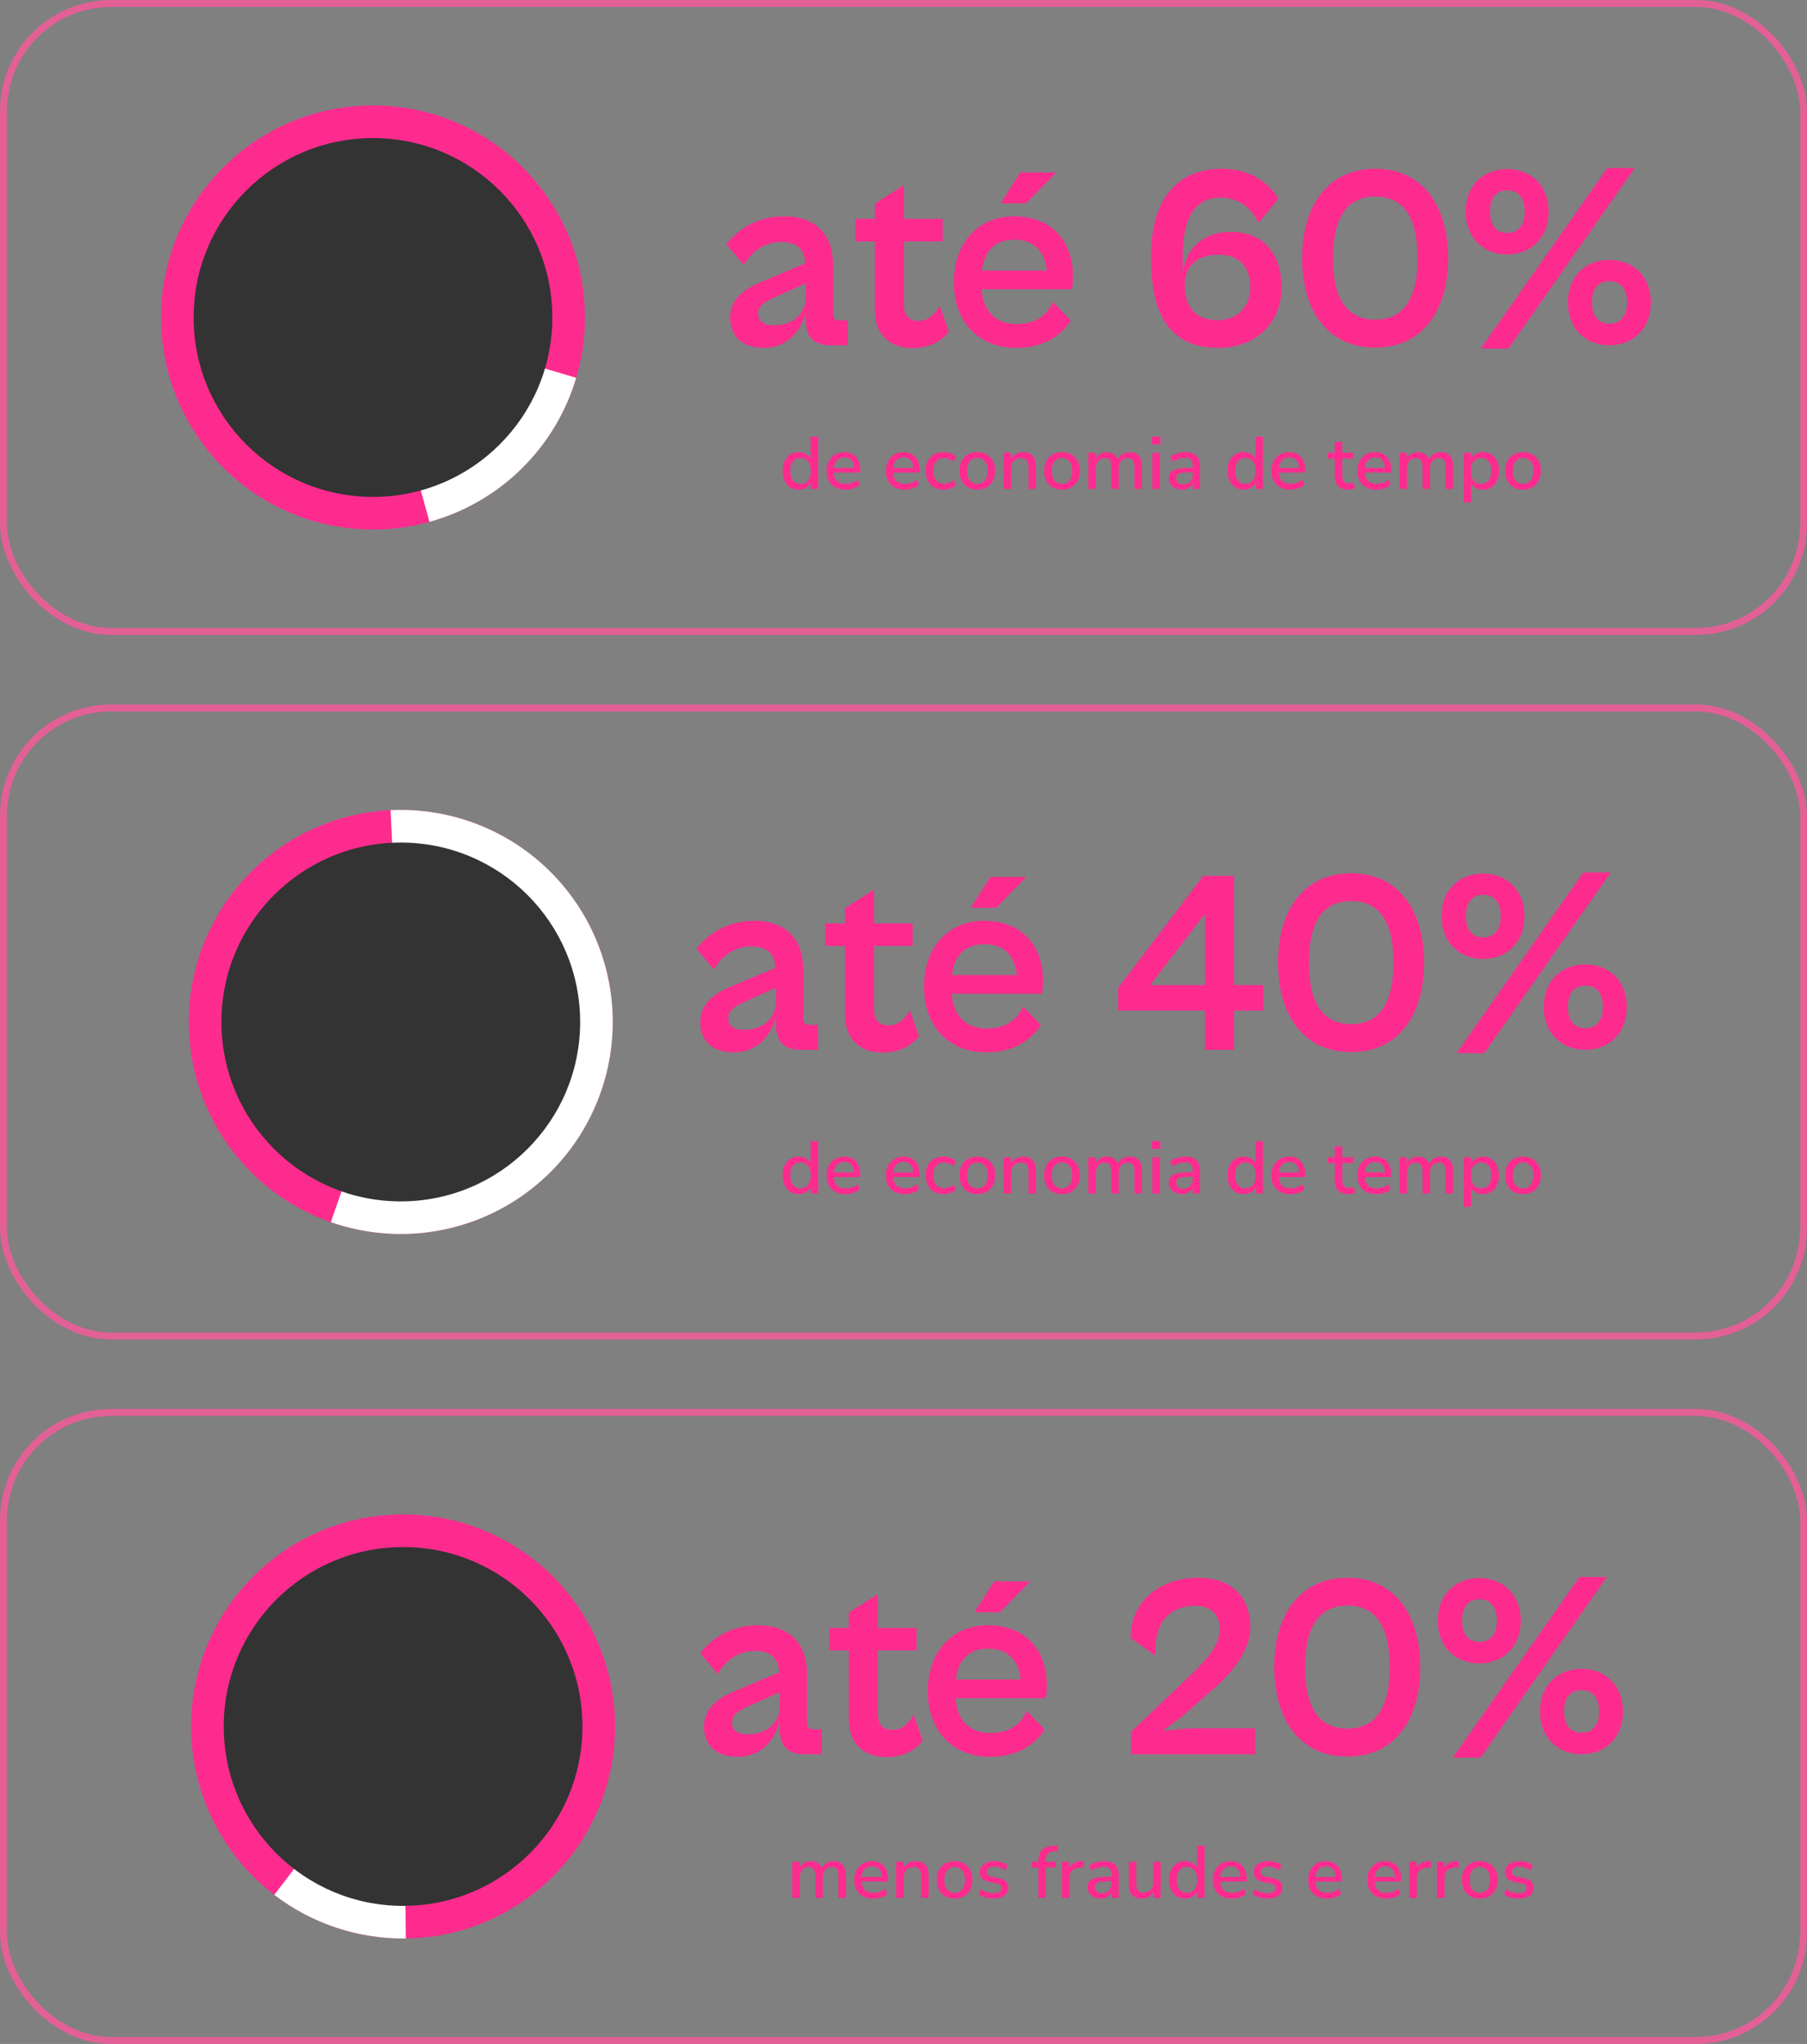 <svg width="390" height="441" viewBox="0 0 390 441" fill="none" xmlns="http://www.w3.org/2000/svg">
<rect x="0" y="0" width="390" height="441" fill="#808080" stroke="none"/>
<rect x="0.75" y="0.75" width="388.5" height="135.5" rx="23.25" stroke="#E36096" stroke-width="1.5"/>
<circle cx="80.5" cy="68.5" r="45.75" fill="#FE2B8F"/>
<path d="M92.695 112.595C100.176 110.526 107.007 106.588 112.546 101.151C118.086 95.714 122.151 88.957 124.359 81.517L80.5 68.5L92.695 112.595Z" fill="white"/>
<circle cx="80.5" cy="68.5" r="38.712" fill="#333333"/>
<path d="M164.748 75.06C160.268 75.06 157.58 72.54 157.58 68.62C157.58 64.756 160.268 62.404 164.692 60.668L173.82 56.804C173.596 54.06 172.364 52.212 168.612 52.212C164.972 52.212 162.116 54.34 160.548 57.196L156.796 52.716C158.924 49.804 163.18 46.668 169.228 46.668C176.004 46.668 179.812 50.532 179.812 57.252V67.5C179.812 68.732 180.26 69.124 181.268 69.124H183.004V74.5H179.14C176.228 74.5 173.932 73.156 173.932 69.236V67.22C173.092 70.804 170.46 75.06 164.748 75.06ZM163.628 67.668C163.628 69.236 164.692 70.188 166.988 70.188C171.132 70.188 173.932 67.724 173.932 64.028V61.116L166.932 64.252C164.58 65.316 163.628 66.268 163.628 67.668ZM196.945 75.116C191.793 75.116 188.825 71.868 188.825 67.052V52.1H184.569V47.228H188.825V43.924L195.097 39.948V47.228H203.441V52.1H195.097V65.54C195.097 68.508 196.497 69.236 198.345 69.236C200.473 69.236 202.041 67.5 202.825 65.932L204.785 71.532C203.609 73.268 200.921 75.116 196.945 75.116ZM221.438 43.868H215.95L220.206 37.204H227.99L221.438 43.868ZM219.31 75.06C211.19 75.06 205.87 69.404 205.87 60.892C205.87 52.324 211.19 46.668 218.862 46.668C227.038 46.668 231.574 52.1 231.574 59.66C231.574 60.668 231.462 61.844 231.35 62.404H211.862C212.198 67.276 215.054 69.908 219.366 69.908C224.126 69.908 226.254 67.444 227.262 65.148L231.126 69.18C229.054 72.316 225.358 75.06 219.31 75.06ZM218.862 51.708C214.998 51.708 212.422 53.948 211.918 58.372H225.918C225.47 54.06 223.006 51.708 218.862 51.708ZM262.999 75.06C253.983 75.06 248.439 69.852 248.439 55.908V55.292C248.439 43.252 253.759 36.42 263.783 36.42C269.327 36.42 273.583 39.052 275.935 42.86L271.623 48.068C269.943 44.708 267.199 42.636 263.447 42.636C259.079 42.636 255.271 45.324 255.271 55.292V58.876C256.055 53.332 259.863 50.028 265.631 50.028C273.191 50.028 276.607 55.292 276.607 62.068C276.607 69.628 271.063 75.06 262.999 75.06ZM262.831 69.068C267.199 69.068 269.831 66.044 269.831 62.068C269.831 57.812 267.703 54.956 262.943 54.956C258.519 54.956 255.719 57.252 255.719 61.508C255.719 66.66 258.351 69.068 262.831 69.068ZM296.817 75.004C286.345 75.004 281.025 66.716 281.025 55.684C281.025 44.708 286.345 36.42 296.817 36.42C307.289 36.42 312.553 44.708 312.553 55.684C312.553 66.716 307.289 75.004 296.817 75.004ZM296.817 68.956C303.537 68.956 305.945 63.58 305.945 55.684C305.945 47.844 303.537 42.412 296.817 42.412C290.153 42.412 287.689 47.844 287.689 55.684C287.689 63.58 290.153 68.956 296.817 68.956ZM325.561 75.228H319.569L346.897 36.252H352.833L325.561 75.228ZM325.281 54.9C320.129 54.9 316.321 51.316 316.321 45.66C316.321 40.06 320.129 36.476 325.281 36.476C330.433 36.476 334.241 40.06 334.241 45.66C334.241 51.316 330.433 54.9 325.281 54.9ZM325.281 50.252C327.689 50.252 329.089 48.628 329.089 45.66C329.089 42.692 327.689 41.068 325.281 41.068C322.929 41.068 321.585 42.692 321.585 45.66C321.585 48.628 322.929 50.252 325.281 50.252ZM347.345 74.5C342.193 74.5 338.385 70.916 338.385 65.26C338.385 59.66 342.193 56.076 347.345 56.076C352.497 56.076 356.305 59.66 356.305 65.26C356.305 70.916 352.497 74.5 347.345 74.5ZM347.345 69.852C349.697 69.852 351.153 68.228 351.153 65.26C351.153 62.236 349.697 60.668 347.345 60.668C344.993 60.668 343.593 62.236 343.593 65.26C343.593 68.228 344.993 69.852 347.345 69.852Z" fill="#FE2B8F"/>
<path d="M172.37 105.644C171.687 105.644 171.084 105.484 170.562 105.164C170.05 104.833 169.65 104.364 169.362 103.756C169.074 103.148 168.93 102.428 168.93 101.596C168.93 100.764 169.074 100.049 169.362 99.452C169.65 98.844 170.05 98.375 170.562 98.044C171.074 97.713 171.676 97.548 172.37 97.548C172.956 97.548 173.479 97.676 173.938 97.932C174.396 98.188 174.738 98.535 174.962 98.972V94.22H176.578V105.5H174.994V104.14C174.77 104.609 174.423 104.977 173.954 105.244C173.495 105.511 172.967 105.644 172.37 105.644ZM172.786 104.396C173.447 104.396 173.98 104.156 174.386 103.676C174.791 103.196 174.994 102.503 174.994 101.596C174.994 100.689 174.791 100.001 174.386 99.532C173.98 99.052 173.447 98.812 172.786 98.812C172.114 98.812 171.575 99.052 171.17 99.532C170.764 100.001 170.562 100.689 170.562 101.596C170.562 102.503 170.764 103.196 171.17 103.676C171.575 104.156 172.114 104.396 172.786 104.396ZM182.511 105.644C181.231 105.644 180.223 105.287 179.487 104.572C178.751 103.847 178.383 102.86 178.383 101.612C178.383 100.812 178.543 100.108 178.863 99.5C179.194 98.881 179.647 98.401 180.223 98.06C180.799 97.719 181.46 97.548 182.207 97.548C183.284 97.548 184.132 97.895 184.751 98.588C185.37 99.271 185.679 100.215 185.679 101.42V101.964H179.951C180.068 103.585 180.927 104.396 182.527 104.396C182.975 104.396 183.412 104.327 183.839 104.188C184.276 104.049 184.687 103.82 185.071 103.5L185.551 104.62C185.199 104.94 184.746 105.191 184.191 105.372C183.636 105.553 183.076 105.644 182.511 105.644ZM182.271 98.684C181.599 98.684 181.066 98.892 180.671 99.308C180.276 99.724 180.036 100.279 179.951 100.972H184.319C184.287 100.247 184.095 99.687 183.743 99.292C183.391 98.887 182.9 98.684 182.271 98.684ZM195.308 105.644C194.028 105.644 193.02 105.287 192.284 104.572C191.548 103.847 191.18 102.86 191.18 101.612C191.18 100.812 191.34 100.108 191.66 99.5C191.99 98.881 192.444 98.401 193.02 98.06C193.596 97.719 194.257 97.548 195.004 97.548C196.081 97.548 196.929 97.895 197.548 98.588C198.166 99.271 198.476 100.215 198.476 101.42V101.964H192.748C192.865 103.585 193.724 104.396 195.324 104.396C195.772 104.396 196.209 104.327 196.636 104.188C197.073 104.049 197.484 103.82 197.868 103.5L198.348 104.62C197.996 104.94 197.542 105.191 196.988 105.372C196.433 105.553 195.873 105.644 195.308 105.644ZM195.068 98.684C194.396 98.684 193.862 98.892 193.468 99.308C193.073 99.724 192.833 100.279 192.748 100.972H197.116C197.084 100.247 196.892 99.687 196.54 99.292C196.188 98.887 195.697 98.684 195.068 98.684ZM203.678 105.644C202.878 105.644 202.184 105.479 201.598 105.148C201.022 104.807 200.574 104.332 200.254 103.724C199.934 103.105 199.774 102.38 199.774 101.548C199.774 100.311 200.126 99.335 200.83 98.62C201.534 97.905 202.483 97.548 203.678 97.548C204.168 97.548 204.654 97.633 205.134 97.804C205.614 97.975 206.008 98.209 206.318 98.508L205.806 99.644C205.507 99.367 205.176 99.164 204.814 99.036C204.462 98.897 204.126 98.828 203.806 98.828C203.048 98.828 202.462 99.068 202.046 99.548C201.64 100.017 201.438 100.689 201.438 101.564C201.438 102.439 201.64 103.127 202.046 103.628C202.462 104.119 203.048 104.364 203.806 104.364C204.126 104.364 204.462 104.3 204.814 104.172C205.176 104.033 205.507 103.825 205.806 103.548L206.318 104.7C206.008 104.988 205.608 105.217 205.118 105.388C204.638 105.559 204.158 105.644 203.678 105.644ZM210.942 105.644C210.153 105.644 209.47 105.479 208.894 105.148C208.318 104.817 207.87 104.353 207.55 103.756C207.241 103.148 207.086 102.428 207.086 101.596C207.086 100.764 207.241 100.049 207.55 99.452C207.87 98.844 208.318 98.375 208.894 98.044C209.47 97.713 210.153 97.548 210.942 97.548C211.71 97.548 212.382 97.713 212.958 98.044C213.534 98.375 213.982 98.844 214.302 99.452C214.622 100.049 214.782 100.764 214.782 101.596C214.782 102.428 214.622 103.148 214.302 103.756C213.982 104.353 213.534 104.817 212.958 105.148C212.382 105.479 211.71 105.644 210.942 105.644ZM210.942 104.396C211.603 104.396 212.137 104.156 212.542 103.676C212.947 103.196 213.15 102.503 213.15 101.596C213.15 100.689 212.947 100.001 212.542 99.532C212.137 99.052 211.603 98.812 210.942 98.812C210.27 98.812 209.731 99.052 209.326 99.532C208.921 100.001 208.718 100.689 208.718 101.596C208.718 102.503 208.921 103.196 209.326 103.676C209.731 104.156 210.27 104.396 210.942 104.396ZM216.597 105.5V97.692H218.165V98.988C218.432 98.519 218.794 98.161 219.253 97.916C219.722 97.671 220.245 97.548 220.821 97.548C222.666 97.548 223.589 98.593 223.589 100.684V105.5H221.973V100.78C221.973 100.108 221.84 99.617 221.573 99.308C221.317 98.999 220.912 98.844 220.357 98.844C219.706 98.844 219.184 99.052 218.789 99.468C218.405 99.873 218.213 100.412 218.213 101.084V105.5H216.597ZM229.208 105.644C228.418 105.644 227.736 105.479 227.16 105.148C226.584 104.817 226.136 104.353 225.816 103.756C225.506 103.148 225.352 102.428 225.352 101.596C225.352 100.764 225.506 100.049 225.816 99.452C226.136 98.844 226.584 98.375 227.16 98.044C227.736 97.713 228.418 97.548 229.208 97.548C229.976 97.548 230.648 97.713 231.224 98.044C231.8 98.375 232.248 98.844 232.568 99.452C232.888 100.049 233.048 100.764 233.048 101.596C233.048 102.428 232.888 103.148 232.568 103.756C232.248 104.353 231.8 104.817 231.224 105.148C230.648 105.479 229.976 105.644 229.208 105.644ZM229.208 104.396C229.869 104.396 230.402 104.156 230.808 103.676C231.213 103.196 231.416 102.503 231.416 101.596C231.416 100.689 231.213 100.001 230.808 99.532C230.402 99.052 229.869 98.812 229.208 98.812C228.536 98.812 227.997 99.052 227.592 99.532C227.186 100.001 226.984 100.689 226.984 101.596C226.984 102.503 227.186 103.196 227.592 103.676C227.997 104.156 228.536 104.396 229.208 104.396ZM234.895 105.5V97.692H236.463V98.956C236.697 98.508 237.023 98.161 237.439 97.916C237.855 97.671 238.34 97.548 238.895 97.548C240.089 97.548 240.863 98.071 241.215 99.116C241.46 98.625 241.812 98.241 242.271 97.964C242.729 97.687 243.252 97.548 243.839 97.548C245.588 97.548 246.463 98.593 246.463 100.684V105.5H244.847V100.764C244.847 100.103 244.729 99.617 244.495 99.308C244.271 98.999 243.897 98.844 243.375 98.844C242.788 98.844 242.324 99.052 241.983 99.468C241.641 99.873 241.471 100.428 241.471 101.132V105.5H239.855V100.764C239.855 100.103 239.743 99.617 239.519 99.308C239.295 98.999 238.921 98.844 238.399 98.844C237.812 98.844 237.348 99.052 237.007 99.468C236.676 99.873 236.511 100.428 236.511 101.132V105.5H234.895ZM248.578 95.884V94.204H250.466V95.884H248.578ZM248.722 105.5V97.692H250.338V105.5H248.722ZM255.109 105.644C254.565 105.644 254.079 105.537 253.653 105.324C253.226 105.111 252.885 104.823 252.629 104.46C252.383 104.097 252.261 103.687 252.261 103.228C252.261 102.652 252.405 102.199 252.693 101.868C252.991 101.537 253.477 101.297 254.149 101.148C254.831 100.999 255.749 100.924 256.901 100.924H257.445V100.508C257.445 99.9 257.317 99.463 257.061 99.196C256.805 98.929 256.383 98.796 255.797 98.796C255.349 98.796 254.901 98.865 254.453 99.004C254.005 99.132 253.546 99.34 253.077 99.628L252.581 98.492C252.986 98.204 253.493 97.975 254.101 97.804C254.709 97.633 255.29 97.548 255.845 97.548C256.911 97.548 257.701 97.804 258.213 98.316C258.725 98.817 258.981 99.607 258.981 100.684V105.5H257.461V104.204C257.269 104.652 256.97 105.004 256.565 105.26C256.159 105.516 255.674 105.644 255.109 105.644ZM255.429 104.492C256.005 104.492 256.485 104.289 256.869 103.884C257.253 103.479 257.445 102.967 257.445 102.348V101.916H256.917C256.138 101.916 255.525 101.953 255.077 102.028C254.639 102.103 254.325 102.231 254.133 102.412C253.951 102.583 253.861 102.823 253.861 103.132C253.861 103.537 253.999 103.868 254.277 104.124C254.554 104.369 254.938 104.492 255.429 104.492ZM268.385 105.644C267.703 105.644 267.1 105.484 266.577 105.164C266.065 104.833 265.665 104.364 265.377 103.756C265.089 103.148 264.945 102.428 264.945 101.596C264.945 100.764 265.089 100.049 265.377 99.452C265.665 98.844 266.065 98.375 266.577 98.044C267.089 97.713 267.692 97.548 268.385 97.548C268.972 97.548 269.495 97.676 269.953 97.932C270.412 98.188 270.753 98.535 270.977 98.972V94.22H272.593V105.5H271.009V104.14C270.785 104.609 270.439 104.977 269.969 105.244C269.511 105.511 268.983 105.644 268.385 105.644ZM268.801 104.396C269.463 104.396 269.996 104.156 270.401 103.676C270.807 103.196 271.009 102.503 271.009 101.596C271.009 100.689 270.807 100.001 270.401 99.532C269.996 99.052 269.463 98.812 268.801 98.812C268.129 98.812 267.591 99.052 267.185 99.532C266.78 100.001 266.577 100.689 266.577 101.596C266.577 102.503 266.78 103.196 267.185 103.676C267.591 104.156 268.129 104.396 268.801 104.396ZM278.527 105.644C277.247 105.644 276.239 105.287 275.503 104.572C274.767 103.847 274.399 102.86 274.399 101.612C274.399 100.812 274.559 100.108 274.879 99.5C275.209 98.881 275.663 98.401 276.239 98.06C276.815 97.719 277.476 97.548 278.223 97.548C279.3 97.548 280.148 97.895 280.767 98.588C281.385 99.271 281.695 100.215 281.695 101.42V101.964H275.967C276.084 103.585 276.943 104.396 278.543 104.396C278.991 104.396 279.428 104.327 279.855 104.188C280.292 104.049 280.703 103.82 281.087 103.5L281.567 104.62C281.215 104.94 280.761 105.191 280.207 105.372C279.652 105.553 279.092 105.644 278.527 105.644ZM278.287 98.684C277.615 98.684 277.081 98.892 276.687 99.308C276.292 99.724 276.052 100.279 275.967 100.972H280.335C280.303 100.247 280.111 99.687 279.759 99.292C279.407 98.887 278.916 98.684 278.287 98.684ZM290.987 105.644C290.006 105.644 289.275 105.393 288.795 104.892C288.315 104.391 288.075 103.665 288.075 102.716V98.94H286.555V97.692H288.075V95.34H289.691V97.692H292.107V98.94H289.691V102.588C289.691 103.153 289.809 103.58 290.043 103.868C290.289 104.156 290.683 104.3 291.227 104.3C291.398 104.3 291.563 104.284 291.723 104.252C291.883 104.209 292.043 104.161 292.203 104.108L292.459 105.324C292.299 105.42 292.075 105.495 291.787 105.548C291.51 105.612 291.243 105.644 290.987 105.644ZM297.089 105.644C295.809 105.644 294.801 105.287 294.065 104.572C293.329 103.847 292.961 102.86 292.961 101.612C292.961 100.812 293.121 100.108 293.441 99.5C293.772 98.881 294.225 98.401 294.801 98.06C295.377 97.719 296.038 97.548 296.785 97.548C297.862 97.548 298.71 97.895 299.329 98.588C299.948 99.271 300.257 100.215 300.257 101.42V101.964H294.529C294.646 103.585 295.505 104.396 297.105 104.396C297.553 104.396 297.99 104.327 298.417 104.188C298.854 104.049 299.265 103.82 299.649 103.5L300.129 104.62C299.777 104.94 299.324 105.191 298.769 105.372C298.214 105.553 297.654 105.644 297.089 105.644ZM296.849 98.684C296.177 98.684 295.644 98.892 295.249 99.308C294.854 99.724 294.614 100.279 294.529 100.972H298.897C298.865 100.247 298.673 99.687 298.321 99.292C297.969 98.887 297.478 98.684 296.849 98.684ZM302.051 105.5V97.692H303.619V98.956C303.853 98.508 304.179 98.161 304.595 97.916C305.011 97.671 305.496 97.548 306.051 97.548C307.245 97.548 308.019 98.071 308.371 99.116C308.616 98.625 308.968 98.241 309.427 97.964C309.885 97.687 310.408 97.548 310.995 97.548C312.744 97.548 313.619 98.593 313.619 100.684V105.5H312.003V100.764C312.003 100.103 311.885 99.617 311.651 99.308C311.427 98.999 311.053 98.844 310.531 98.844C309.944 98.844 309.48 99.052 309.139 99.468C308.797 99.873 308.627 100.428 308.627 101.132V105.5H307.011V100.764C307.011 100.103 306.899 99.617 306.675 99.308C306.451 98.999 306.077 98.844 305.555 98.844C304.968 98.844 304.504 99.052 304.163 99.468C303.832 99.873 303.667 100.428 303.667 101.132V105.5H302.051ZM315.878 108.38V97.692H317.462V99.02C317.686 98.572 318.028 98.215 318.486 97.948C318.945 97.681 319.473 97.548 320.07 97.548C320.764 97.548 321.366 97.713 321.878 98.044C322.401 98.375 322.801 98.844 323.078 99.452C323.366 100.049 323.51 100.764 323.51 101.596C323.51 102.428 323.366 103.148 323.078 103.756C322.801 104.364 322.401 104.833 321.878 105.164C321.366 105.484 320.764 105.644 320.07 105.644C319.494 105.644 318.977 105.521 318.518 105.276C318.07 105.02 317.729 104.673 317.494 104.236V108.38H315.878ZM319.67 104.396C320.342 104.396 320.876 104.156 321.27 103.676C321.676 103.196 321.878 102.503 321.878 101.596C321.878 100.689 321.676 100.001 321.27 99.532C320.876 99.052 320.342 98.812 319.67 98.812C318.998 98.812 318.46 99.052 318.054 99.532C317.66 100.001 317.462 100.689 317.462 101.596C317.462 102.503 317.66 103.196 318.054 103.676C318.46 104.156 318.998 104.396 319.67 104.396ZM328.723 105.644C327.934 105.644 327.251 105.479 326.675 105.148C326.099 104.817 325.651 104.353 325.331 103.756C325.022 103.148 324.867 102.428 324.867 101.596C324.867 100.764 325.022 100.049 325.331 99.452C325.651 98.844 326.099 98.375 326.675 98.044C327.251 97.713 327.934 97.548 328.723 97.548C329.491 97.548 330.163 97.713 330.739 98.044C331.315 98.375 331.763 98.844 332.083 99.452C332.403 100.049 332.563 100.764 332.563 101.596C332.563 102.428 332.403 103.148 332.083 103.756C331.763 104.353 331.315 104.817 330.739 105.148C330.163 105.479 329.491 105.644 328.723 105.644ZM328.723 104.396C329.385 104.396 329.918 104.156 330.323 103.676C330.729 103.196 330.931 102.503 330.931 101.596C330.931 100.689 330.729 100.001 330.323 99.532C329.918 99.052 329.385 98.812 328.723 98.812C328.051 98.812 327.513 99.052 327.107 99.532C326.702 100.001 326.499 100.689 326.499 101.596C326.499 102.503 326.702 103.196 327.107 103.676C327.513 104.156 328.051 104.396 328.723 104.396Z" fill="#FE2B8F"/>
<rect x="0.75" y="152.75" width="388.5" height="135.5" rx="23.25" stroke="#E36096" stroke-width="1.5"/>
<circle cx="86.5" cy="220.5" r="45.75" fill="#FE2B8F"/>
<path d="M71.398 263.686C77.769 265.913 84.554 266.704 91.266 266.001C97.979 265.298 104.452 263.118 110.223 259.619C115.994 256.119 120.919 251.386 124.646 245.758C128.372 240.131 130.807 233.749 131.776 227.069C132.745 220.39 132.224 213.579 130.251 207.125C128.278 200.671 124.901 194.733 120.363 189.737C115.825 184.741 110.237 180.812 104.002 178.23C97.766 175.648 91.036 174.478 84.295 174.803L86.5 220.5L71.398 263.686Z" fill="white"/>
<circle cx="86.5" cy="220.5" r="38.712" fill="#333333"/>
<path d="M158.295 227.06C153.815 227.06 151.127 224.54 151.127 220.62C151.127 216.756 153.815 214.404 158.239 212.668L167.367 208.804C167.143 206.06 165.911 204.212 162.159 204.212C158.519 204.212 155.663 206.34 154.095 209.196L150.343 204.716C152.471 201.804 156.727 198.668 162.775 198.668C169.551 198.668 173.359 202.532 173.359 209.252V219.5C173.359 220.732 173.807 221.124 174.815 221.124H176.551V226.5H172.687C169.775 226.5 167.479 225.156 167.479 221.236V219.22C166.639 222.804 164.007 227.06 158.295 227.06ZM157.175 219.668C157.175 221.236 158.239 222.188 160.535 222.188C164.679 222.188 167.479 219.724 167.479 216.028V213.116L160.479 216.252C158.127 217.316 157.175 218.268 157.175 219.668ZM190.492 227.116C185.34 227.116 182.372 223.868 182.372 219.052V204.1H178.116V199.228H182.372V195.924L188.644 191.948V199.228H196.988V204.1H188.644V217.54C188.644 220.508 190.044 221.236 191.892 221.236C194.02 221.236 195.588 219.5 196.372 217.932L198.332 223.532C197.156 225.268 194.468 227.116 190.492 227.116ZM214.985 195.868H209.497L213.753 189.204H221.537L214.985 195.868ZM212.857 227.06C204.737 227.06 199.417 221.404 199.417 212.892C199.417 204.324 204.737 198.668 212.409 198.668C220.585 198.668 225.121 204.1 225.121 211.66C225.121 212.668 225.009 213.844 224.897 214.404H205.409C205.745 219.276 208.601 221.908 212.913 221.908C217.673 221.908 219.801 219.444 220.809 217.148L224.673 221.18C222.601 224.316 218.905 227.06 212.857 227.06ZM212.409 203.708C208.545 203.708 205.969 205.948 205.465 210.372H219.465C219.017 206.06 216.553 203.708 212.409 203.708ZM266.346 226.5H260.074V218.044H241.314V213.172L259.682 188.98H266.346V212.556H272.674V218.044H266.346V226.5ZM248.258 212.556H260.074V197.156L248.258 212.556ZM291.622 227.004C281.15 227.004 275.83 218.716 275.83 207.684C275.83 196.708 281.15 188.42 291.622 188.42C302.094 188.42 307.358 196.708 307.358 207.684C307.358 218.716 302.094 227.004 291.622 227.004ZM291.622 220.956C298.342 220.956 300.75 215.58 300.75 207.684C300.75 199.844 298.342 194.412 291.622 194.412C284.958 194.412 282.494 199.844 282.494 207.684C282.494 215.58 284.958 220.956 291.622 220.956ZM320.365 227.228H314.373L341.701 188.252H347.637L320.365 227.228ZM320.085 206.9C314.933 206.9 311.125 203.316 311.125 197.66C311.125 192.06 314.933 188.476 320.085 188.476C325.237 188.476 329.045 192.06 329.045 197.66C329.045 203.316 325.237 206.9 320.085 206.9ZM320.085 202.252C322.493 202.252 323.893 200.628 323.893 197.66C323.893 194.692 322.493 193.068 320.085 193.068C317.733 193.068 316.389 194.692 316.389 197.66C316.389 200.628 317.733 202.252 320.085 202.252ZM342.149 226.5C336.997 226.5 333.189 222.916 333.189 217.26C333.189 211.66 336.997 208.076 342.149 208.076C347.301 208.076 351.109 211.66 351.109 217.26C351.109 222.916 347.301 226.5 342.149 226.5ZM342.149 221.852C344.501 221.852 345.957 220.228 345.957 217.26C345.957 214.236 344.501 212.668 342.149 212.668C339.797 212.668 338.397 214.236 338.397 217.26C338.397 220.228 339.797 221.852 342.149 221.852Z" fill="#FE2B8F"/>
<path d="M172.37 257.644C171.687 257.644 171.084 257.484 170.562 257.164C170.05 256.833 169.65 256.364 169.362 255.756C169.074 255.148 168.93 254.428 168.93 253.596C168.93 252.764 169.074 252.049 169.362 251.452C169.65 250.844 170.05 250.375 170.562 250.044C171.074 249.713 171.676 249.548 172.37 249.548C172.956 249.548 173.479 249.676 173.938 249.932C174.396 250.188 174.738 250.535 174.962 250.972V246.22H176.578V257.5H174.994V256.14C174.77 256.609 174.423 256.977 173.954 257.244C173.495 257.511 172.967 257.644 172.37 257.644ZM172.786 256.396C173.447 256.396 173.98 256.156 174.386 255.676C174.791 255.196 174.994 254.503 174.994 253.596C174.994 252.689 174.791 252.001 174.386 251.532C173.98 251.052 173.447 250.812 172.786 250.812C172.114 250.812 171.575 251.052 171.17 251.532C170.764 252.001 170.562 252.689 170.562 253.596C170.562 254.503 170.764 255.196 171.17 255.676C171.575 256.156 172.114 256.396 172.786 256.396ZM182.511 257.644C181.231 257.644 180.223 257.287 179.487 256.572C178.751 255.847 178.383 254.86 178.383 253.612C178.383 252.812 178.543 252.108 178.863 251.5C179.194 250.881 179.647 250.401 180.223 250.06C180.799 249.719 181.46 249.548 182.207 249.548C183.284 249.548 184.132 249.895 184.751 250.588C185.37 251.271 185.679 252.215 185.679 253.42V253.964H179.951C180.068 255.585 180.927 256.396 182.527 256.396C182.975 256.396 183.412 256.327 183.839 256.188C184.276 256.049 184.687 255.82 185.071 255.5L185.551 256.62C185.199 256.94 184.746 257.191 184.191 257.372C183.636 257.553 183.076 257.644 182.511 257.644ZM182.271 250.684C181.599 250.684 181.066 250.892 180.671 251.308C180.276 251.724 180.036 252.279 179.951 252.972H184.319C184.287 252.247 184.095 251.687 183.743 251.292C183.391 250.887 182.9 250.684 182.271 250.684ZM195.308 257.644C194.028 257.644 193.02 257.287 192.284 256.572C191.548 255.847 191.18 254.86 191.18 253.612C191.18 252.812 191.34 252.108 191.66 251.5C191.99 250.881 192.444 250.401 193.02 250.06C193.596 249.719 194.257 249.548 195.004 249.548C196.081 249.548 196.929 249.895 197.548 250.588C198.166 251.271 198.476 252.215 198.476 253.42V253.964H192.748C192.865 255.585 193.724 256.396 195.324 256.396C195.772 256.396 196.209 256.327 196.636 256.188C197.073 256.049 197.484 255.82 197.868 255.5L198.348 256.62C197.996 256.94 197.542 257.191 196.988 257.372C196.433 257.553 195.873 257.644 195.308 257.644ZM195.068 250.684C194.396 250.684 193.862 250.892 193.468 251.308C193.073 251.724 192.833 252.279 192.748 252.972H197.116C197.084 252.247 196.892 251.687 196.54 251.292C196.188 250.887 195.697 250.684 195.068 250.684ZM203.678 257.644C202.878 257.644 202.184 257.479 201.598 257.148C201.022 256.807 200.574 256.332 200.254 255.724C199.934 255.105 199.774 254.38 199.774 253.548C199.774 252.311 200.126 251.335 200.83 250.62C201.534 249.905 202.483 249.548 203.678 249.548C204.168 249.548 204.654 249.633 205.134 249.804C205.614 249.975 206.008 250.209 206.318 250.508L205.806 251.644C205.507 251.367 205.176 251.164 204.814 251.036C204.462 250.897 204.126 250.828 203.806 250.828C203.048 250.828 202.462 251.068 202.046 251.548C201.64 252.017 201.438 252.689 201.438 253.564C201.438 254.439 201.64 255.127 202.046 255.628C202.462 256.119 203.048 256.364 203.806 256.364C204.126 256.364 204.462 256.3 204.814 256.172C205.176 256.033 205.507 255.825 205.806 255.548L206.318 256.7C206.008 256.988 205.608 257.217 205.118 257.388C204.638 257.559 204.158 257.644 203.678 257.644ZM210.942 257.644C210.153 257.644 209.47 257.479 208.894 257.148C208.318 256.817 207.87 256.353 207.55 255.756C207.241 255.148 207.086 254.428 207.086 253.596C207.086 252.764 207.241 252.049 207.55 251.452C207.87 250.844 208.318 250.375 208.894 250.044C209.47 249.713 210.153 249.548 210.942 249.548C211.71 249.548 212.382 249.713 212.958 250.044C213.534 250.375 213.982 250.844 214.302 251.452C214.622 252.049 214.782 252.764 214.782 253.596C214.782 254.428 214.622 255.148 214.302 255.756C213.982 256.353 213.534 256.817 212.958 257.148C212.382 257.479 211.71 257.644 210.942 257.644ZM210.942 256.396C211.603 256.396 212.137 256.156 212.542 255.676C212.947 255.196 213.15 254.503 213.15 253.596C213.15 252.689 212.947 252.001 212.542 251.532C212.137 251.052 211.603 250.812 210.942 250.812C210.27 250.812 209.731 251.052 209.326 251.532C208.921 252.001 208.718 252.689 208.718 253.596C208.718 254.503 208.921 255.196 209.326 255.676C209.731 256.156 210.27 256.396 210.942 256.396ZM216.597 257.5V249.692H218.165V250.988C218.432 250.519 218.794 250.161 219.253 249.916C219.722 249.671 220.245 249.548 220.821 249.548C222.666 249.548 223.589 250.593 223.589 252.684V257.5H221.973V252.78C221.973 252.108 221.84 251.617 221.573 251.308C221.317 250.999 220.912 250.844 220.357 250.844C219.706 250.844 219.184 251.052 218.789 251.468C218.405 251.873 218.213 252.412 218.213 253.084V257.5H216.597ZM229.208 257.644C228.418 257.644 227.736 257.479 227.16 257.148C226.584 256.817 226.136 256.353 225.816 255.756C225.506 255.148 225.352 254.428 225.352 253.596C225.352 252.764 225.506 252.049 225.816 251.452C226.136 250.844 226.584 250.375 227.16 250.044C227.736 249.713 228.418 249.548 229.208 249.548C229.976 249.548 230.648 249.713 231.224 250.044C231.8 250.375 232.248 250.844 232.568 251.452C232.888 252.049 233.048 252.764 233.048 253.596C233.048 254.428 232.888 255.148 232.568 255.756C232.248 256.353 231.8 256.817 231.224 257.148C230.648 257.479 229.976 257.644 229.208 257.644ZM229.208 256.396C229.869 256.396 230.402 256.156 230.808 255.676C231.213 255.196 231.416 254.503 231.416 253.596C231.416 252.689 231.213 252.001 230.808 251.532C230.402 251.052 229.869 250.812 229.208 250.812C228.536 250.812 227.997 251.052 227.592 251.532C227.186 252.001 226.984 252.689 226.984 253.596C226.984 254.503 227.186 255.196 227.592 255.676C227.997 256.156 228.536 256.396 229.208 256.396ZM234.895 257.5V249.692H236.463V250.956C236.697 250.508 237.023 250.161 237.439 249.916C237.855 249.671 238.34 249.548 238.895 249.548C240.089 249.548 240.863 250.071 241.215 251.116C241.46 250.625 241.812 250.241 242.271 249.964C242.729 249.687 243.252 249.548 243.839 249.548C245.588 249.548 246.463 250.593 246.463 252.684V257.5H244.847V252.764C244.847 252.103 244.729 251.617 244.495 251.308C244.271 250.999 243.897 250.844 243.375 250.844C242.788 250.844 242.324 251.052 241.983 251.468C241.641 251.873 241.471 252.428 241.471 253.132V257.5H239.855V252.764C239.855 252.103 239.743 251.617 239.519 251.308C239.295 250.999 238.921 250.844 238.399 250.844C237.812 250.844 237.348 251.052 237.007 251.468C236.676 251.873 236.511 252.428 236.511 253.132V257.5H234.895ZM248.578 247.884V246.204H250.466V247.884H248.578ZM248.722 257.5V249.692H250.338V257.5H248.722ZM255.109 257.644C254.565 257.644 254.079 257.537 253.653 257.324C253.226 257.111 252.885 256.823 252.629 256.46C252.383 256.097 252.261 255.687 252.261 255.228C252.261 254.652 252.405 254.199 252.693 253.868C252.991 253.537 253.477 253.297 254.149 253.148C254.831 252.999 255.749 252.924 256.901 252.924H257.445V252.508C257.445 251.9 257.317 251.463 257.061 251.196C256.805 250.929 256.383 250.796 255.797 250.796C255.349 250.796 254.901 250.865 254.453 251.004C254.005 251.132 253.546 251.34 253.077 251.628L252.581 250.492C252.986 250.204 253.493 249.975 254.101 249.804C254.709 249.633 255.29 249.548 255.845 249.548C256.911 249.548 257.701 249.804 258.213 250.316C258.725 250.817 258.981 251.607 258.981 252.684V257.5H257.461V256.204C257.269 256.652 256.97 257.004 256.565 257.26C256.159 257.516 255.674 257.644 255.109 257.644ZM255.429 256.492C256.005 256.492 256.485 256.289 256.869 255.884C257.253 255.479 257.445 254.967 257.445 254.348V253.916H256.917C256.138 253.916 255.525 253.953 255.077 254.028C254.639 254.103 254.325 254.231 254.133 254.412C253.951 254.583 253.861 254.823 253.861 255.132C253.861 255.537 253.999 255.868 254.277 256.124C254.554 256.369 254.938 256.492 255.429 256.492ZM268.385 257.644C267.703 257.644 267.1 257.484 266.577 257.164C266.065 256.833 265.665 256.364 265.377 255.756C265.089 255.148 264.945 254.428 264.945 253.596C264.945 252.764 265.089 252.049 265.377 251.452C265.665 250.844 266.065 250.375 266.577 250.044C267.089 249.713 267.692 249.548 268.385 249.548C268.972 249.548 269.495 249.676 269.953 249.932C270.412 250.188 270.753 250.535 270.977 250.972V246.22H272.593V257.5H271.009V256.14C270.785 256.609 270.439 256.977 269.969 257.244C269.511 257.511 268.983 257.644 268.385 257.644ZM268.801 256.396C269.463 256.396 269.996 256.156 270.401 255.676C270.807 255.196 271.009 254.503 271.009 253.596C271.009 252.689 270.807 252.001 270.401 251.532C269.996 251.052 269.463 250.812 268.801 250.812C268.129 250.812 267.591 251.052 267.185 251.532C266.78 252.001 266.577 252.689 266.577 253.596C266.577 254.503 266.78 255.196 267.185 255.676C267.591 256.156 268.129 256.396 268.801 256.396ZM278.527 257.644C277.247 257.644 276.239 257.287 275.503 256.572C274.767 255.847 274.399 254.86 274.399 253.612C274.399 252.812 274.559 252.108 274.879 251.5C275.209 250.881 275.663 250.401 276.239 250.06C276.815 249.719 277.476 249.548 278.223 249.548C279.3 249.548 280.148 249.895 280.767 250.588C281.385 251.271 281.695 252.215 281.695 253.42V253.964H275.967C276.084 255.585 276.943 256.396 278.543 256.396C278.991 256.396 279.428 256.327 279.855 256.188C280.292 256.049 280.703 255.82 281.087 255.5L281.567 256.62C281.215 256.94 280.761 257.191 280.207 257.372C279.652 257.553 279.092 257.644 278.527 257.644ZM278.287 250.684C277.615 250.684 277.081 250.892 276.687 251.308C276.292 251.724 276.052 252.279 275.967 252.972H280.335C280.303 252.247 280.111 251.687 279.759 251.292C279.407 250.887 278.916 250.684 278.287 250.684ZM290.987 257.644C290.006 257.644 289.275 257.393 288.795 256.892C288.315 256.391 288.075 255.665 288.075 254.716V250.94H286.555V249.692H288.075V247.34H289.691V249.692H292.107V250.94H289.691V254.588C289.691 255.153 289.809 255.58 290.043 255.868C290.289 256.156 290.683 256.3 291.227 256.3C291.398 256.3 291.563 256.284 291.723 256.252C291.883 256.209 292.043 256.161 292.203 256.108L292.459 257.324C292.299 257.42 292.075 257.495 291.787 257.548C291.51 257.612 291.243 257.644 290.987 257.644ZM297.089 257.644C295.809 257.644 294.801 257.287 294.065 256.572C293.329 255.847 292.961 254.86 292.961 253.612C292.961 252.812 293.121 252.108 293.441 251.5C293.772 250.881 294.225 250.401 294.801 250.06C295.377 249.719 296.038 249.548 296.785 249.548C297.862 249.548 298.71 249.895 299.329 250.588C299.948 251.271 300.257 252.215 300.257 253.42V253.964H294.529C294.646 255.585 295.505 256.396 297.105 256.396C297.553 256.396 297.99 256.327 298.417 256.188C298.854 256.049 299.265 255.82 299.649 255.5L300.129 256.62C299.777 256.94 299.324 257.191 298.769 257.372C298.214 257.553 297.654 257.644 297.089 257.644ZM296.849 250.684C296.177 250.684 295.644 250.892 295.249 251.308C294.854 251.724 294.614 252.279 294.529 252.972H298.897C298.865 252.247 298.673 251.687 298.321 251.292C297.969 250.887 297.478 250.684 296.849 250.684ZM302.051 257.5V249.692H303.619V250.956C303.853 250.508 304.179 250.161 304.595 249.916C305.011 249.671 305.496 249.548 306.051 249.548C307.245 249.548 308.019 250.071 308.371 251.116C308.616 250.625 308.968 250.241 309.427 249.964C309.885 249.687 310.408 249.548 310.995 249.548C312.744 249.548 313.619 250.593 313.619 252.684V257.5H312.003V252.764C312.003 252.103 311.885 251.617 311.651 251.308C311.427 250.999 311.053 250.844 310.531 250.844C309.944 250.844 309.48 251.052 309.139 251.468C308.797 251.873 308.627 252.428 308.627 253.132V257.5H307.011V252.764C307.011 252.103 306.899 251.617 306.675 251.308C306.451 250.999 306.077 250.844 305.555 250.844C304.968 250.844 304.504 251.052 304.163 251.468C303.832 251.873 303.667 252.428 303.667 253.132V257.5H302.051ZM315.878 260.38V249.692H317.462V251.02C317.686 250.572 318.028 250.215 318.486 249.948C318.945 249.681 319.473 249.548 320.07 249.548C320.764 249.548 321.366 249.713 321.878 250.044C322.401 250.375 322.801 250.844 323.078 251.452C323.366 252.049 323.51 252.764 323.51 253.596C323.51 254.428 323.366 255.148 323.078 255.756C322.801 256.364 322.401 256.833 321.878 257.164C321.366 257.484 320.764 257.644 320.07 257.644C319.494 257.644 318.977 257.521 318.518 257.276C318.07 257.02 317.729 256.673 317.494 256.236V260.38H315.878ZM319.67 256.396C320.342 256.396 320.876 256.156 321.27 255.676C321.676 255.196 321.878 254.503 321.878 253.596C321.878 252.689 321.676 252.001 321.27 251.532C320.876 251.052 320.342 250.812 319.67 250.812C318.998 250.812 318.46 251.052 318.054 251.532C317.66 252.001 317.462 252.689 317.462 253.596C317.462 254.503 317.66 255.196 318.054 255.676C318.46 256.156 318.998 256.396 319.67 256.396ZM328.723 257.644C327.934 257.644 327.251 257.479 326.675 257.148C326.099 256.817 325.651 256.353 325.331 255.756C325.022 255.148 324.867 254.428 324.867 253.596C324.867 252.764 325.022 252.049 325.331 251.452C325.651 250.844 326.099 250.375 326.675 250.044C327.251 249.713 327.934 249.548 328.723 249.548C329.491 249.548 330.163 249.713 330.739 250.044C331.315 250.375 331.763 250.844 332.083 251.452C332.403 252.049 332.563 252.764 332.563 253.596C332.563 254.428 332.403 255.148 332.083 255.756C331.763 256.353 331.315 256.817 330.739 257.148C330.163 257.479 329.491 257.644 328.723 257.644ZM328.723 256.396C329.385 256.396 329.918 256.156 330.323 255.676C330.729 255.196 330.931 254.503 330.931 253.596C330.931 252.689 330.729 252.001 330.323 251.532C329.918 251.052 329.385 250.812 328.723 250.812C328.051 250.812 327.513 251.052 327.107 251.532C326.702 252.001 326.499 252.689 326.499 253.596C326.499 254.503 326.702 255.196 327.107 255.676C327.513 256.156 328.051 256.396 328.723 256.396Z" fill="#FE2B8F"/>
<rect x="0.75" y="304.75" width="388.5" height="135.5" rx="23.25" stroke="#E36096" stroke-width="1.5"/>
<circle cx="87" cy="372.5" r="45.75" fill="#FE2B8F"/>
<path d="M59.196 408.832C67.338 415.062 77.336 418.378 87.587 418.246L87 372.5L59.196 408.832Z" fill="white"/>
<circle cx="87" cy="372.5" r="38.712" fill="#333333"/>
<path d="M159.115 379.06C154.635 379.06 151.947 376.54 151.947 372.62C151.947 368.756 154.635 366.404 159.059 364.668L168.187 360.804C167.963 358.06 166.731 356.212 162.979 356.212C159.339 356.212 156.483 358.34 154.915 361.196L151.163 356.716C153.291 353.804 157.547 350.668 163.595 350.668C170.371 350.668 174.179 354.532 174.179 361.252V371.5C174.179 372.732 174.627 373.124 175.635 373.124H177.371V378.5H173.507C170.595 378.5 168.299 377.156 168.299 373.236V371.22C167.459 374.804 164.827 379.06 159.115 379.06ZM157.995 371.668C157.995 373.236 159.059 374.188 161.355 374.188C165.499 374.188 168.299 371.724 168.299 368.028V365.116L161.299 368.252C158.947 369.316 157.995 370.268 157.995 371.668ZM191.312 379.116C186.16 379.116 183.192 375.868 183.192 371.052V356.1H178.936V351.228H183.192V347.924L189.464 343.948V351.228H197.808V356.1H189.464V369.54C189.464 372.508 190.864 373.236 192.712 373.236C194.84 373.236 196.408 371.5 197.192 369.932L199.152 375.532C197.976 377.268 195.288 379.116 191.312 379.116ZM215.805 347.868H210.317L214.573 341.204H222.357L215.805 347.868ZM213.677 379.06C205.557 379.06 200.237 373.404 200.237 364.892C200.237 356.324 205.557 350.668 213.229 350.668C221.405 350.668 225.941 356.1 225.941 363.66C225.941 364.668 225.829 365.844 225.717 366.404H206.229C206.565 371.276 209.421 373.908 213.733 373.908C218.493 373.908 220.621 371.444 221.629 369.148L225.493 373.18C223.421 376.316 219.725 379.06 213.677 379.06ZM213.229 355.708C209.365 355.708 206.789 357.948 206.285 362.372H220.285C219.837 358.06 217.373 355.708 213.229 355.708ZM270.919 378.5H244.095V373.684L257.031 361.364C260.671 357.836 263.247 354.98 263.247 351.452C263.247 348.764 261.679 346.468 258.039 346.468C252.495 346.468 249.023 349.996 249.359 357.22L244.039 353.412C243.871 345.908 249.975 340.42 258.599 340.42C266.159 340.42 269.855 344.9 269.855 351.06C269.855 357.108 264.479 362.316 260.503 365.62L255.295 370.212L250.927 373.46L256.527 372.9H270.919V378.5ZM290.802 379.004C280.33 379.004 275.01 370.716 275.01 359.684C275.01 348.708 280.33 340.42 290.802 340.42C301.274 340.42 306.538 348.708 306.538 359.684C306.538 370.716 301.274 379.004 290.802 379.004ZM290.802 372.956C297.522 372.956 299.93 367.58 299.93 359.684C299.93 351.844 297.522 346.412 290.802 346.412C284.138 346.412 281.674 351.844 281.674 359.684C281.674 367.58 284.138 372.956 290.802 372.956ZM319.545 379.228H313.553L340.881 340.252H346.817L319.545 379.228ZM319.265 358.9C314.113 358.9 310.305 355.316 310.305 349.66C310.305 344.06 314.113 340.476 319.265 340.476C324.417 340.476 328.225 344.06 328.225 349.66C328.225 355.316 324.417 358.9 319.265 358.9ZM319.265 354.252C321.673 354.252 323.073 352.628 323.073 349.66C323.073 346.692 321.673 345.068 319.265 345.068C316.913 345.068 315.569 346.692 315.569 349.66C315.569 352.628 316.913 354.252 319.265 354.252ZM341.329 378.5C336.177 378.5 332.369 374.916 332.369 369.26C332.369 363.66 336.177 360.076 341.329 360.076C346.481 360.076 350.289 363.66 350.289 369.26C350.289 374.916 346.481 378.5 341.329 378.5ZM341.329 373.852C343.681 373.852 345.137 372.228 345.137 369.26C345.137 366.236 343.681 364.668 341.329 364.668C338.977 364.668 337.577 366.236 337.577 369.26C337.577 372.228 338.977 373.852 341.329 373.852Z" fill="#FE2B8F"/>
<path d="M171.004 409.5V401.692H172.572V402.956C172.807 402.508 173.132 402.161 173.548 401.916C173.964 401.671 174.449 401.548 175.004 401.548C176.199 401.548 176.972 402.071 177.324 403.116C177.569 402.625 177.921 402.241 178.38 401.964C178.839 401.687 179.361 401.548 179.948 401.548C181.697 401.548 182.572 402.593 182.572 404.684V409.5H180.956V404.764C180.956 404.103 180.839 403.617 180.604 403.308C180.38 402.999 180.007 402.844 179.484 402.844C178.897 402.844 178.433 403.052 178.092 403.468C177.751 403.873 177.58 404.428 177.58 405.132V409.5H175.964V404.764C175.964 404.103 175.852 403.617 175.628 403.308C175.404 402.999 175.031 402.844 174.508 402.844C173.921 402.844 173.457 403.052 173.116 403.468C172.785 403.873 172.62 404.428 172.62 405.132V409.5H171.004ZM188.495 409.644C187.215 409.644 186.207 409.287 185.471 408.572C184.735 407.847 184.367 406.86 184.367 405.612C184.367 404.812 184.527 404.108 184.847 403.5C185.178 402.881 185.631 402.401 186.207 402.06C186.783 401.719 187.445 401.548 188.191 401.548C189.269 401.548 190.117 401.895 190.735 402.588C191.354 403.271 191.663 404.215 191.663 405.42V405.964H185.935C186.053 407.585 186.911 408.396 188.511 408.396C188.959 408.396 189.397 408.327 189.823 408.188C190.261 408.049 190.671 407.82 191.055 407.5L191.535 408.62C191.183 408.94 190.73 409.191 190.175 409.372C189.621 409.553 189.061 409.644 188.495 409.644ZM188.255 402.684C187.583 402.684 187.05 402.892 186.655 403.308C186.261 403.724 186.021 404.279 185.935 404.972H190.303C190.271 404.247 190.079 403.687 189.727 403.292C189.375 402.887 188.885 402.684 188.255 402.684ZM193.425 409.5V401.692H194.993V402.988C195.26 402.519 195.622 402.161 196.081 401.916C196.55 401.671 197.073 401.548 197.649 401.548C199.494 401.548 200.417 402.593 200.417 404.684V409.5H198.801V404.78C198.801 404.108 198.668 403.617 198.401 403.308C198.145 402.999 197.74 402.844 197.185 402.844C196.534 402.844 196.012 403.052 195.617 403.468C195.233 403.873 195.041 404.412 195.041 405.084V409.5H193.425ZM206.036 409.644C205.246 409.644 204.564 409.479 203.988 409.148C203.412 408.817 202.964 408.353 202.644 407.756C202.334 407.148 202.18 406.428 202.18 405.596C202.18 404.764 202.334 404.049 202.644 403.452C202.964 402.844 203.412 402.375 203.988 402.044C204.564 401.713 205.246 401.548 206.036 401.548C206.804 401.548 207.476 401.713 208.052 402.044C208.628 402.375 209.076 402.844 209.396 403.452C209.716 404.049 209.876 404.764 209.876 405.596C209.876 406.428 209.716 407.148 209.396 407.756C209.076 408.353 208.628 408.817 208.052 409.148C207.476 409.479 206.804 409.644 206.036 409.644ZM206.036 408.396C206.697 408.396 207.23 408.156 207.636 407.676C208.041 407.196 208.244 406.503 208.244 405.596C208.244 404.689 208.041 404.001 207.636 403.532C207.23 403.052 206.697 402.812 206.036 402.812C205.364 402.812 204.825 403.052 204.42 403.532C204.014 404.001 203.812 404.689 203.812 405.596C203.812 406.503 204.014 407.196 204.42 407.676C204.825 408.156 205.364 408.396 206.036 408.396ZM214.427 409.644C213.787 409.644 213.189 409.564 212.635 409.404C212.08 409.233 211.616 408.999 211.243 408.7L211.707 407.612C212.101 407.889 212.533 408.103 213.003 408.252C213.483 408.401 213.963 408.476 214.443 408.476C215.008 408.476 215.435 408.375 215.723 408.172C216.011 407.969 216.155 407.697 216.155 407.356C216.155 407.079 216.059 406.865 215.867 406.716C215.675 406.556 215.387 406.433 215.003 406.348L213.483 406.044C212.139 405.767 211.467 405.073 211.467 403.964C211.467 403.228 211.76 402.641 212.347 402.204C212.933 401.767 213.701 401.548 214.651 401.548C215.195 401.548 215.712 401.628 216.203 401.788C216.704 401.948 217.12 402.188 217.451 402.508L216.987 403.596C216.667 403.319 216.299 403.105 215.883 402.956C215.467 402.807 215.056 402.732 214.651 402.732C214.096 402.732 213.675 402.839 213.387 403.052C213.099 403.255 212.955 403.532 212.955 403.884C212.955 404.417 213.307 404.759 214.011 404.908L215.531 405.212C216.224 405.351 216.747 405.585 217.099 405.916C217.461 406.247 217.643 406.695 217.643 407.26C217.643 408.007 217.349 408.593 216.763 409.02C216.176 409.436 215.397 409.644 214.427 409.644ZM224.108 409.5V402.94H222.588V401.692H224.108V401.548C224.108 400.471 224.38 399.66 224.924 399.116C225.478 398.572 226.326 398.268 227.468 398.204L228.172 398.156L228.284 399.372L227.548 399.42C226.897 399.463 226.428 399.639 226.14 399.948C225.862 400.257 225.724 400.716 225.724 401.324V401.692H227.916V402.94H225.724V409.5H224.108ZM229.191 409.5V401.692H230.759V403.084C231.164 402.156 232.007 401.639 233.287 401.532L233.815 401.5L233.927 402.876L232.951 402.972C231.532 403.111 230.823 403.841 230.823 405.164V409.5H229.191ZM237.577 409.644C237.033 409.644 236.548 409.537 236.121 409.324C235.695 409.111 235.353 408.823 235.097 408.46C234.852 408.097 234.729 407.687 234.729 407.228C234.729 406.652 234.873 406.199 235.161 405.868C235.46 405.537 235.945 405.297 236.617 405.148C237.3 404.999 238.217 404.924 239.369 404.924H239.913V404.508C239.913 403.9 239.785 403.463 239.529 403.196C239.273 402.929 238.852 402.796 238.265 402.796C237.817 402.796 237.369 402.865 236.921 403.004C236.473 403.132 236.015 403.34 235.545 403.628L235.049 402.492C235.455 402.204 235.961 401.975 236.569 401.804C237.177 401.633 237.759 401.548 238.313 401.548C239.38 401.548 240.169 401.804 240.681 402.316C241.193 402.817 241.449 403.607 241.449 404.684V409.5H239.929V408.204C239.737 408.652 239.439 409.004 239.033 409.26C238.628 409.516 238.143 409.644 237.577 409.644ZM237.897 408.492C238.473 408.492 238.953 408.289 239.337 407.884C239.721 407.479 239.913 406.967 239.913 406.348V405.916H239.385C238.607 405.916 237.993 405.953 237.545 406.028C237.108 406.103 236.793 406.231 236.601 406.412C236.42 406.583 236.329 406.823 236.329 407.132C236.329 407.537 236.468 407.868 236.745 408.124C237.023 408.369 237.407 408.492 237.897 408.492ZM246.459 409.644C244.571 409.644 243.627 408.593 243.627 406.492V401.692H245.243V406.508C245.243 407.137 245.371 407.601 245.627 407.9C245.883 408.199 246.288 408.348 246.843 408.348C247.451 408.348 247.942 408.145 248.315 407.74C248.699 407.335 248.891 406.791 248.891 406.108V401.692H250.507V409.5H248.939V408.252C248.683 408.711 248.342 409.057 247.915 409.292C247.488 409.527 247.003 409.644 246.459 409.644ZM255.76 409.644C255.078 409.644 254.475 409.484 253.952 409.164C253.44 408.833 253.04 408.364 252.752 407.756C252.464 407.148 252.32 406.428 252.32 405.596C252.32 404.764 252.464 404.049 252.752 403.452C253.04 402.844 253.44 402.375 253.952 402.044C254.464 401.713 255.067 401.548 255.76 401.548C256.347 401.548 256.87 401.676 257.328 401.932C257.787 402.188 258.128 402.535 258.352 402.972V398.22H259.968V409.5H258.384V408.14C258.16 408.609 257.814 408.977 257.344 409.244C256.886 409.511 256.358 409.644 255.76 409.644ZM256.176 408.396C256.838 408.396 257.371 408.156 257.776 407.676C258.182 407.196 258.384 406.503 258.384 405.596C258.384 404.689 258.182 404.001 257.776 403.532C257.371 403.052 256.838 402.812 256.176 402.812C255.504 402.812 254.966 403.052 254.56 403.532C254.155 404.001 253.952 404.689 253.952 405.596C253.952 406.503 254.155 407.196 254.56 407.676C254.966 408.156 255.504 408.396 256.176 408.396ZM265.902 409.644C264.622 409.644 263.614 409.287 262.878 408.572C262.142 407.847 261.774 406.86 261.774 405.612C261.774 404.812 261.934 404.108 262.254 403.5C262.584 402.881 263.038 402.401 263.614 402.06C264.19 401.719 264.851 401.548 265.598 401.548C266.675 401.548 267.523 401.895 268.142 402.588C268.76 403.271 269.07 404.215 269.07 405.42V405.964H263.342C263.459 407.585 264.318 408.396 265.918 408.396C266.366 408.396 266.803 408.327 267.23 408.188C267.667 408.049 268.078 407.82 268.462 407.5L268.942 408.62C268.59 408.94 268.136 409.191 267.582 409.372C267.027 409.553 266.467 409.644 265.902 409.644ZM265.662 402.684C264.99 402.684 264.456 402.892 264.062 403.308C263.667 403.724 263.427 404.279 263.342 404.972H267.71C267.678 404.247 267.486 403.687 267.134 403.292C266.782 402.887 266.291 402.684 265.662 402.684ZM273.567 409.644C272.927 409.644 272.33 409.564 271.775 409.404C271.221 409.233 270.757 408.999 270.383 408.7L270.847 407.612C271.242 407.889 271.674 408.103 272.143 408.252C272.623 408.401 273.103 408.476 273.583 408.476C274.149 408.476 274.575 408.375 274.863 408.172C275.151 407.969 275.295 407.697 275.295 407.356C275.295 407.079 275.199 406.865 275.007 406.716C274.815 406.556 274.527 406.433 274.143 406.348L272.623 406.044C271.279 405.767 270.607 405.073 270.607 403.964C270.607 403.228 270.901 402.641 271.487 402.204C272.074 401.767 272.842 401.548 273.791 401.548C274.335 401.548 274.853 401.628 275.343 401.788C275.845 401.948 276.261 402.188 276.591 402.508L276.127 403.596C275.807 403.319 275.439 403.105 275.023 402.956C274.607 402.807 274.197 402.732 273.791 402.732C273.237 402.732 272.815 402.839 272.527 403.052C272.239 403.255 272.095 403.532 272.095 403.884C272.095 404.417 272.447 404.759 273.151 404.908L274.671 405.212C275.365 405.351 275.887 405.585 276.239 405.916C276.602 406.247 276.783 406.695 276.783 407.26C276.783 408.007 276.49 408.593 275.903 409.02C275.317 409.436 274.538 409.644 273.567 409.644ZM286.448 409.644C285.168 409.644 284.16 409.287 283.424 408.572C282.688 407.847 282.32 406.86 282.32 405.612C282.32 404.812 282.48 404.108 282.8 403.5C283.131 402.881 283.584 402.401 284.16 402.06C284.736 401.719 285.398 401.548 286.144 401.548C287.222 401.548 288.07 401.895 288.688 402.588C289.307 403.271 289.616 404.215 289.616 405.42V405.964H283.888C284.006 407.585 284.864 408.396 286.464 408.396C286.912 408.396 287.35 408.327 287.776 408.188C288.214 408.049 288.624 407.82 289.008 407.5L289.488 408.62C289.136 408.94 288.683 409.191 288.128 409.372C287.574 409.553 287.014 409.644 286.448 409.644ZM286.208 402.684C285.536 402.684 285.003 402.892 284.608 403.308C284.214 403.724 283.974 404.279 283.888 404.972H288.256C288.224 404.247 288.032 403.687 287.68 403.292C287.328 402.887 286.838 402.684 286.208 402.684ZM299.245 409.644C297.965 409.644 296.957 409.287 296.221 408.572C295.485 407.847 295.117 406.86 295.117 405.612C295.117 404.812 295.277 404.108 295.597 403.5C295.928 402.881 296.381 402.401 296.957 402.06C297.533 401.719 298.195 401.548 298.941 401.548C300.019 401.548 300.867 401.895 301.485 402.588C302.104 403.271 302.413 404.215 302.413 405.42V405.964H296.685C296.803 407.585 297.661 408.396 299.261 408.396C299.709 408.396 300.147 408.327 300.573 408.188C301.011 408.049 301.421 407.82 301.805 407.5L302.285 408.62C301.933 408.94 301.48 409.191 300.925 409.372C300.371 409.553 299.811 409.644 299.245 409.644ZM299.005 402.684C298.333 402.684 297.8 402.892 297.405 403.308C297.011 403.724 296.771 404.279 296.685 404.972H301.053C301.021 404.247 300.829 403.687 300.477 403.292C300.125 402.887 299.635 402.684 299.005 402.684ZM304.175 409.5V401.692H305.743V403.084C306.148 402.156 306.991 401.639 308.271 401.532L308.799 401.5L308.911 402.876L307.935 402.972C306.516 403.111 305.807 403.841 305.807 405.164V409.5H304.175ZM310.144 409.5V401.692H311.712V403.084C312.117 402.156 312.96 401.639 314.24 401.532L314.768 401.5L314.88 402.876L313.904 402.972C312.485 403.111 311.776 403.841 311.776 405.164V409.5H310.144ZM319.395 409.644C318.606 409.644 317.923 409.479 317.347 409.148C316.771 408.817 316.323 408.353 316.003 407.756C315.694 407.148 315.539 406.428 315.539 405.596C315.539 404.764 315.694 404.049 316.003 403.452C316.323 402.844 316.771 402.375 317.347 402.044C317.923 401.713 318.606 401.548 319.395 401.548C320.163 401.548 320.835 401.713 321.411 402.044C321.987 402.375 322.435 402.844 322.755 403.452C323.075 404.049 323.235 404.764 323.235 405.596C323.235 406.428 323.075 407.148 322.755 407.756C322.435 408.353 321.987 408.817 321.411 409.148C320.835 409.479 320.163 409.644 319.395 409.644ZM319.395 408.396C320.057 408.396 320.59 408.156 320.995 407.676C321.401 407.196 321.603 406.503 321.603 405.596C321.603 404.689 321.401 404.001 320.995 403.532C320.59 403.052 320.057 402.812 319.395 402.812C318.723 402.812 318.185 403.052 317.779 403.532C317.374 404.001 317.171 404.689 317.171 405.596C317.171 406.503 317.374 407.196 317.779 407.676C318.185 408.156 318.723 408.396 319.395 408.396ZM327.786 409.644C327.146 409.644 326.549 409.564 325.994 409.404C325.439 409.233 324.975 408.999 324.602 408.7L325.066 407.612C325.461 407.889 325.893 408.103 326.362 408.252C326.842 408.401 327.322 408.476 327.802 408.476C328.367 408.476 328.794 408.375 329.082 408.172C329.37 407.969 329.514 407.697 329.514 407.356C329.514 407.079 329.418 406.865 329.226 406.716C329.034 406.556 328.746 406.433 328.362 406.348L326.842 406.044C325.498 405.767 324.826 405.073 324.826 403.964C324.826 403.228 325.119 402.641 325.706 402.204C326.293 401.767 327.061 401.548 328.01 401.548C328.554 401.548 329.071 401.628 329.562 401.788C330.063 401.948 330.479 402.188 330.81 402.508L330.346 403.596C330.026 403.319 329.658 403.105 329.242 402.956C328.826 402.807 328.415 402.732 328.01 402.732C327.455 402.732 327.034 402.839 326.746 403.052C326.458 403.255 326.314 403.532 326.314 403.884C326.314 404.417 326.666 404.759 327.37 404.908L328.89 405.212C329.583 405.351 330.106 405.585 330.458 405.916C330.821 406.247 331.002 406.695 331.002 407.26C331.002 408.007 330.709 408.593 330.122 409.02C329.535 409.436 328.757 409.644 327.786 409.644Z" fill="#FE2B8F"/>
</svg>
